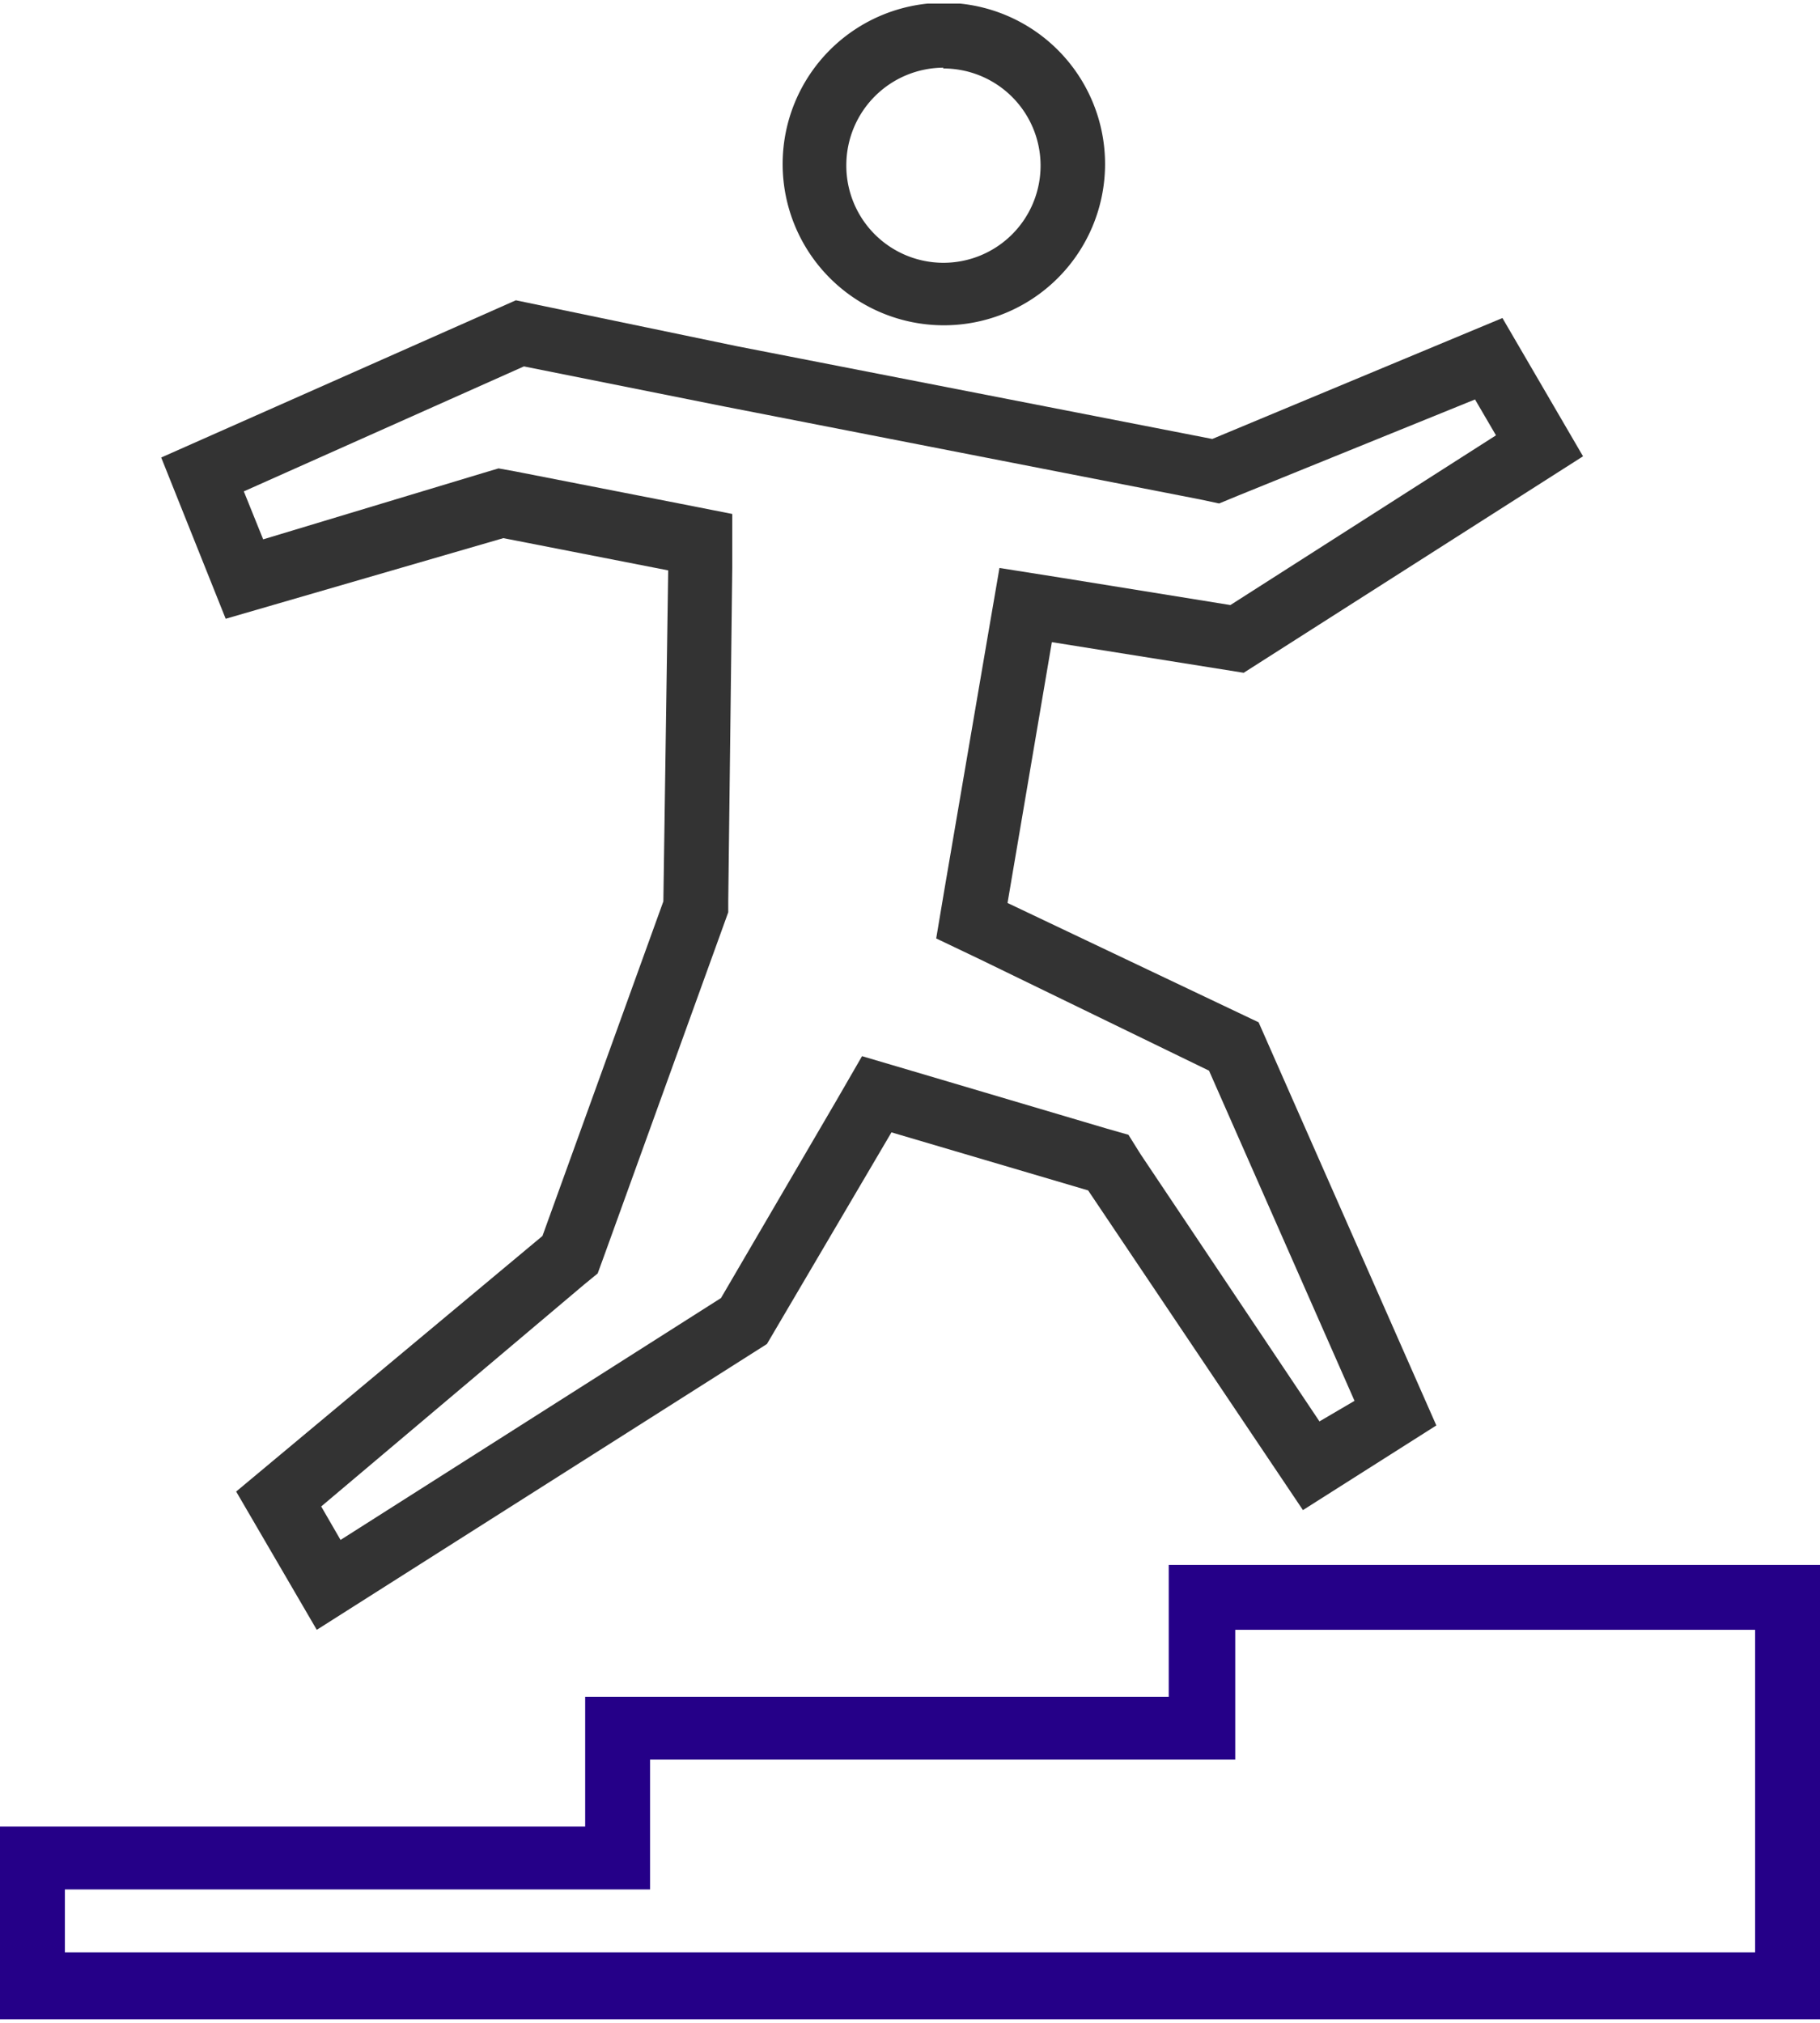 <svg width="45" height="50" xmlns="http://www.w3.org/2000/svg" viewBox="0 0 45.16 50"><defs><clipPath id="a"><path fill="none" d="M0 0h45.16v50H0z"/></clipPath></defs><path d="M25 22.31l1.1-6.47 4.76.76 8.42-5.37-2-3.43-7.2 3-11.79-2.3-5.49-1.14-8.8 3.9 1.6 4 6.89-2 4.09.8-.12 8.21-3 8.3-7.6 6.34 2 3.43 11.17-7.09L22.12 28 27 29.44l5.33 7.93 3.31-2.1-4.41-10zm7.74 12.86l-4.44-6.63-.3-.48-.56-.16-4.83-1.43-1.22-.36-.63 1.09-2.87 4.91-9.44 6-.48-.83 6.53-5.51.33-.27.15-.41 3-8.3.09-.25v-.27l.1-8.27v-1.34l-1.32-.26-4.09-.8-.39-.07-.37.11-5.47 1.65-.48-1.19L13 9l5 1 11.78 2.3.47.1.46-.19 5.89-2.39.52.89-6.59 4.21-4.15-.67L24.8 14l-.27 1.57-1.1 6.43-.2 1.19 1.09.52L30 26.47l3.61 8.19z" fill="#333"/><path d="M1.61 46.78h14.52v-3.22h14.52v-3.22h12.9v8H1.61zM29 38.73V42H14.52v3.22H0V50h45.16V38.73z" fill="#250088"/><g clip-path="url(#a)"><path d="M23.39 1.61A2.41 2.41 0 1121 4a2.42 2.42 0 012.42-2.41m0-1.61a4 4 0 104 4 4 4 0 00-4-4" fill="#333"/></g></svg>
